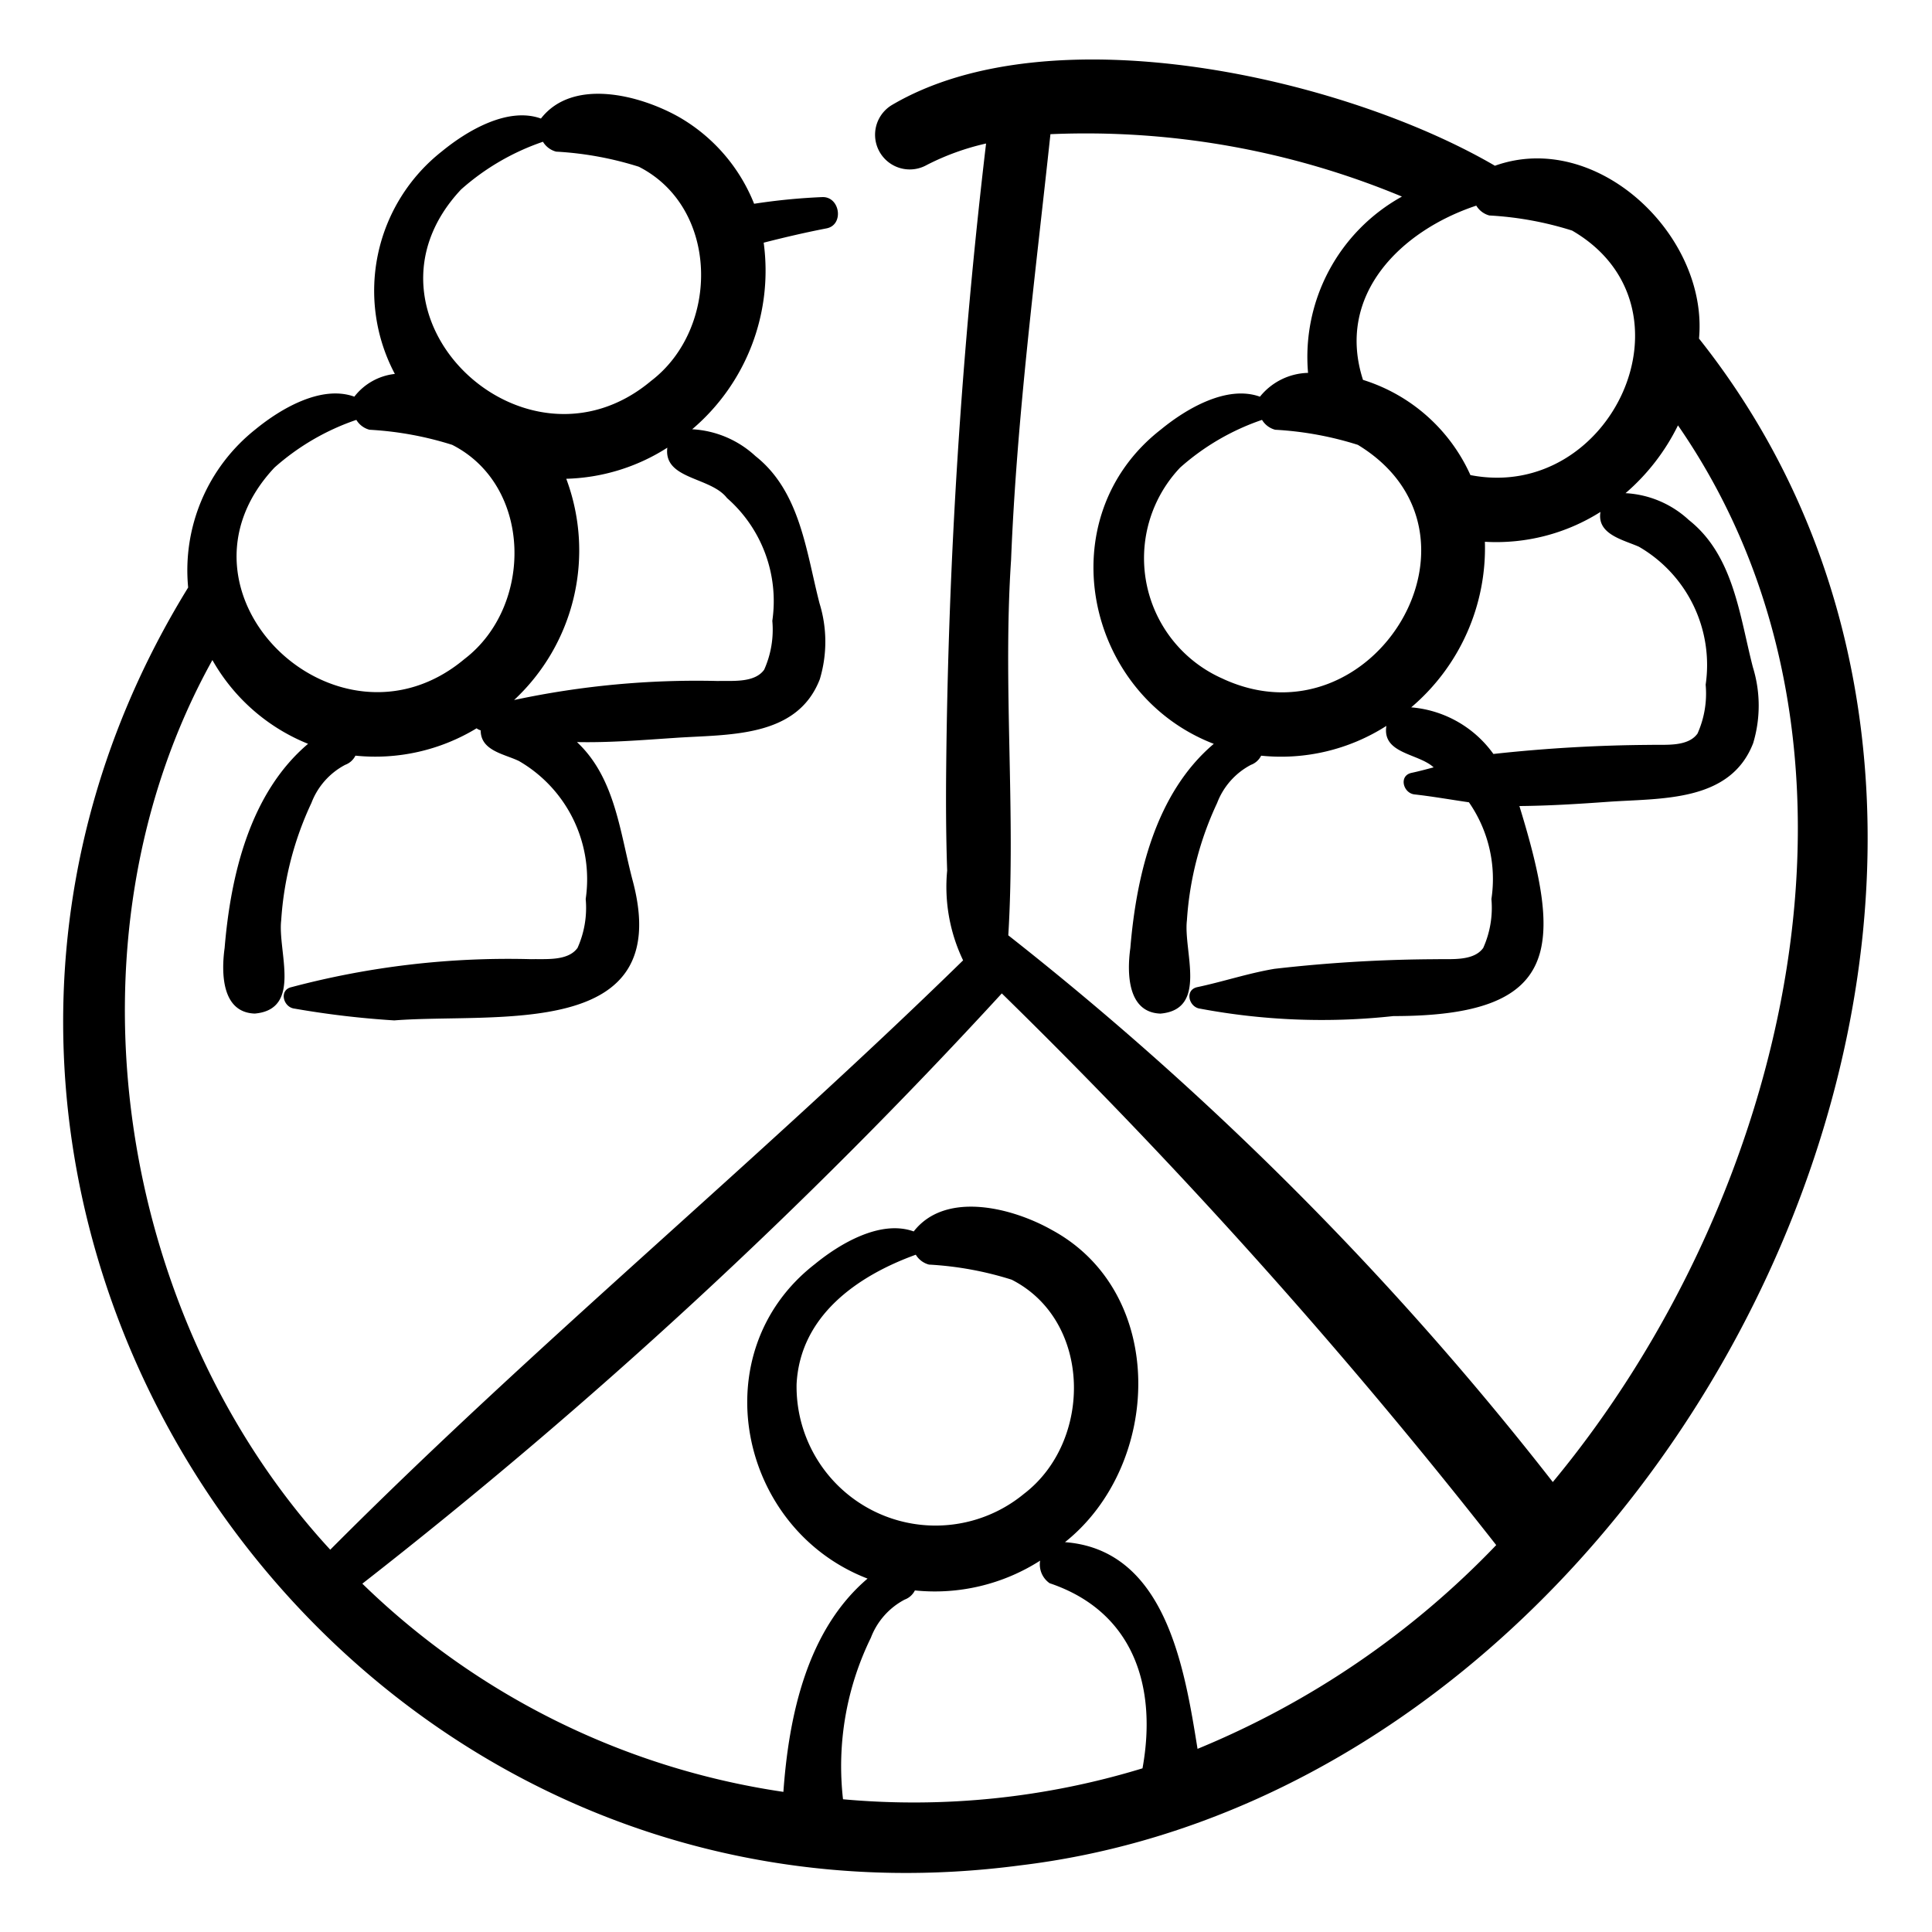 <svg height="512" viewBox="0 0 64 64" width="512" xmlns="http://www.w3.org/2000/svg"><path d="m49.52 5.49c-5.027-2.931-14.718-5.11-19.978-2.009a1.149 1.149 0 0 0 1.159 1.984 8.271 8.271 0 0 1 1.964-.711 191.959 191.959 0 0 0 -1.321 20.656c-.012 1.144-.007 2.286.032 3.43a5.636 5.636 0 0 0 .528 2.973c-6.83 6.672-14.232 12.762-20.964 19.523-7.052-7.643-9.079-20.154-3.904-29.471a6.378 6.378 0 0 0 3.169 2.775c-1.926 1.632-2.563 4.35-2.764 6.762-.113.816-.104 2.137.999 2.174 1.58-.141.754-2.061.875-3.089a10.761 10.761 0 0 1 1.001-3.888 2.383 2.383 0 0 1 1.119-1.263.618.618 0 0 0 .339-.304 6.468 6.468 0 0 0 4.014-.906.359.359 0 0 0 .136.067c-.005.68.787.783 1.267 1.017a4.524 4.524 0 0 1 2.211 4.571 3.241 3.241 0 0 1 -.27 1.619c-.318.444-1.053.361-1.532.374a27.995 27.995 0 0 0 -7.939.925c-.432.091-.281.672.097.713a29.908 29.908 0 0 0 3.302.39c3.375-.262 9.296.674 7.906-4.602-.429-1.599-.575-3.424-1.854-4.618 1.071.023 2.157-.066 3.225-.137 1.755-.126 4.058.027 4.82-1.944a4.306 4.306 0 0 0 -.009-2.514c-.443-1.714-.637-3.705-2.122-4.878a3.348 3.348 0 0 0 -2.097-.889 6.889 6.889 0 0 0 2.369-6.181c.688-.176 1.381-.338 2.083-.474.585-.114.45-1.055-.14-1.036a20.405 20.405 0 0 0 -2.26.221 5.779 5.779 0 0 0 -2.49-2.874c-1.3-.733-3.516-1.305-4.572.051-1.095-.396-2.441.399-3.273 1.081a5.876 5.876 0 0 0 -1.566 7.379 1.966 1.966 0 0 0 -1.342.753c-1.095-.396-2.441.399-3.273 1.081a5.959 5.959 0 0 0 -2.232 5.241c-12.25 19.884 4.388 45.385 27.555 42.332 21.859-2.621 36.695-32.688 22.494-50.578.315-3.416-3.382-6.933-6.759-5.726zm-25.443 11.003a4.536 4.536 0 0 1 1.507 4.073 3.241 3.241 0 0 1 -.27 1.619c-.318.444-1.053.361-1.532.374a28.895 28.895 0 0 0 -6.752.63 6.771 6.771 0 0 0 1.728-7.329 6.525 6.525 0 0 0 3.348-1.03c-.13 1.057 1.426.961 1.972 1.662zm-8.804-10.216a7.922 7.922 0 0 1 2.713-1.581.726.726 0 0 0 .436.327 11.076 11.076 0 0 1 2.739.5c2.663 1.353 2.695 5.348.407 7.095-4.202 3.522-10.173-2.204-6.295-6.341zm-6.182 9.213a7.921 7.921 0 0 1 2.713-1.581.726.726 0 0 0 .436.327 11.076 11.076 0 0 1 2.739.5c2.663 1.353 2.695 5.348.407 7.095-4.202 3.522-10.173-2.204-6.295-6.341zm40.248-8.352a11.081 11.081 0 0 1 2.739.5c4.317 2.505 1.313 9.009-3.368 8.1a5.792 5.792 0 0 0 -3.559-3.154c-.91-2.819 1.261-4.947 3.753-5.772a.725.725 0 0 0 .436.327zm-.15 10.809a6.458 6.458 0 0 0 3.829-.989c-.128.743.755.923 1.273 1.153a4.524 4.524 0 0 1 2.211 4.571 3.241 3.241 0 0 1 -.27 1.619c-.318.444-1.054.361-1.532.374a50.427 50.427 0 0 0 -5.229.301 3.726 3.726 0 0 0 -2.723-1.544 6.922 6.922 0 0 0 2.441-5.485zm-8.656 4.548a4.361 4.361 0 0 1 -1.44-7.005 7.921 7.921 0 0 1 2.713-1.581.725.725 0 0 0 .436.327 11.081 11.081 0 0 1 2.738.5c4.806 2.921.521 10.026-4.448 7.76zm-2.685 36.083a25.909 25.909 0 0 1 -9.922 1.025 9.679 9.679 0 0 1 .923-5.351 2.383 2.383 0 0 1 1.119-1.263.618.618 0 0 0 .339-.304 6.475 6.475 0 0 0 4.149-.987.758.758 0 0 0 .314.748c2.775.934 3.57 3.416 3.077 6.132zm-11.46-12.725c.114-2.264 2.013-3.589 3.949-4.289a.725.725 0 0 0 .436.327 11.079 11.079 0 0 1 2.739.5c2.663 1.353 2.695 5.348.407 7.095a4.604 4.604 0 0 1 -7.531-3.632zm13.282 12.08c-.428-2.659-1.05-6.594-4.391-6.847 3.208-2.555 3.412-8.264-.439-10.344-1.3-.734-3.515-1.304-4.572.051-1.095-.396-2.441.399-3.273 1.081-3.75 2.91-2.542 8.768 1.744 10.419-2.008 1.707-2.609 4.552-2.788 7.065a25.25 25.25 0 0 1 -13.948-6.897 174.532 174.532 0 0 0 21.183-19.553 186.789 186.789 0 0 1 16.378 18.275 28.904 28.904 0 0 1 -9.894 6.75zm11.766-8.842a105.897 105.897 0 0 0 -18.035-18.107c.25-4.107-.184-8.307.092-12.434.189-4.725.802-9.419 1.304-14.105a27.24 27.24 0 0 1 11.644 2.067 6.07 6.07 0 0 0 -3.11 5.84 2.112 2.112 0 0 0 -1.594.789c-1.095-.396-2.441.399-3.273 1.081-3.75 2.91-2.542 8.768 1.744 10.419-1.926 1.631-2.563 4.35-2.764 6.762-.113.816-.104 2.137.999 2.174 1.58-.141.754-2.061.875-3.089a10.764 10.764 0 0 1 1.001-3.888 2.383 2.383 0 0 1 1.119-1.263.618.618 0 0 0 .339-.304 6.475 6.475 0 0 0 4.149-.987c-.151.929 1.063.907 1.565 1.374-.243.063-.486.13-.731.182-.432.092-.281.672.097.714.602.067 1.201.174 1.803.261a4.454 4.454 0 0 1 .745 3.205 3.242 3.242 0 0 1 -.271 1.619c-.318.444-1.053.361-1.532.374a48.602 48.602 0 0 0 -5.387.319c-.857.144-1.698.425-2.552.606-.432.092-.281.672.097.714a21.825 21.825 0 0 0 6.398.245c5.604.003 5.604-2.305 4.174-6.958.973-.008 1.955-.069 2.924-.139 1.755-.126 4.058.027 4.82-1.944a4.306 4.306 0 0 0 -.009-2.514c-.443-1.714-.637-3.705-2.122-4.878a3.347 3.347 0 0 0 -2.097-.889 7.082 7.082 0 0 0 1.737-2.246c7.357 10.638 3.628 25.628-4.147 35.004z" fill="rgb(0,0,0)"/></svg>